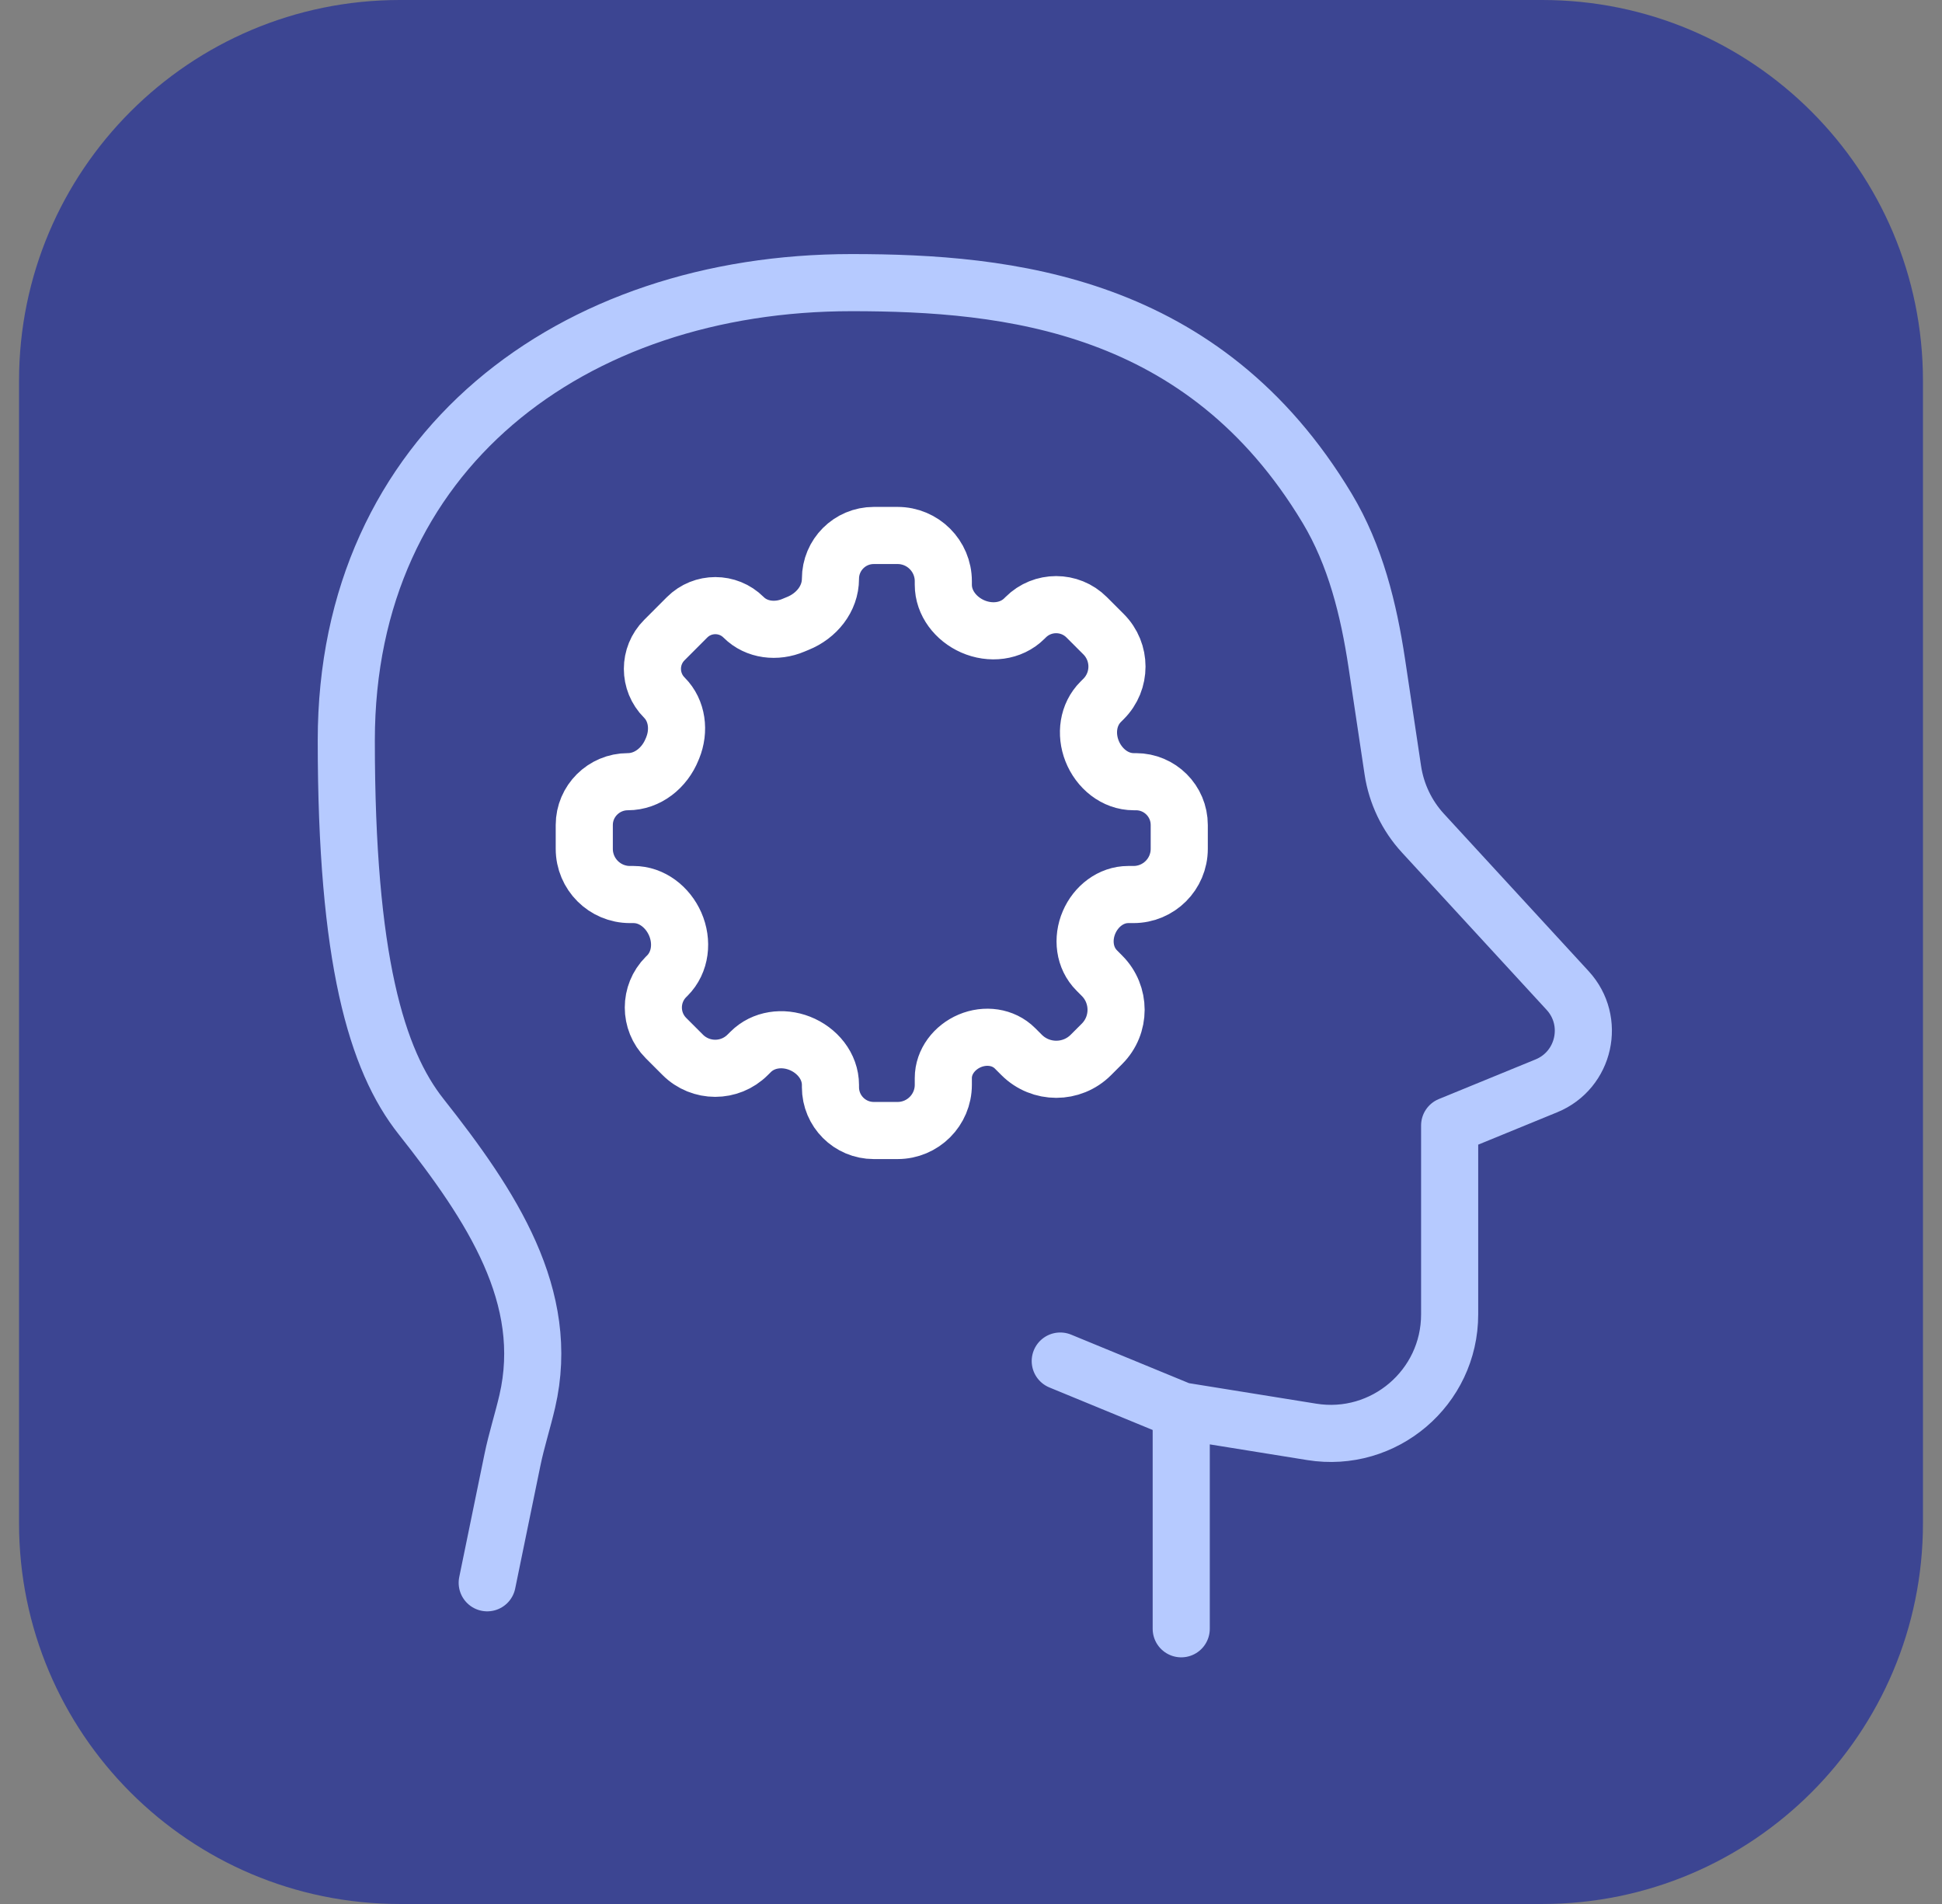 <svg width="51" height="50" viewBox="0 0 51 50" fill="none" xmlns="http://www.w3.org/2000/svg">
    <rect x="0" y="0" width="51" height="50" fill="#808080" stroke="none"/>
    <path d="M0.5 10C0.5 4.477 4.977 0 10.5 0H40.5C46.023 0 50.5 4.477 50.5 10V40C50.5 45.523 46.023 50 40.5 50H10.5C4.977 50 0.5 45.523 0.5 40V10Z" fill="#3C4592"/>
    <path d="M31.021 37.05L34.448 37.602C36.348 37.908 38.07 36.441 38.07 34.517V29.556L40.611 28.515C41.618 28.102 41.905 26.812 41.168 26.011L37.368 21.879C36.946 21.42 36.671 20.844 36.578 20.227L36.158 17.425C35.944 16.001 35.594 14.582 34.853 13.348C31.615 7.955 26.479 7.422 22.361 7.422C15.034 7.422 9.094 11.84 9.094 19.444C9.094 25.2 9.889 27.844 11.058 29.322C12.92 31.677 14.482 34.058 13.847 36.8C13.728 37.314 13.564 37.819 13.458 38.336L12.795 41.565M31.021 37.05V42.773M31.021 37.05L27.844 35.742" stroke="#B6CAFF" stroke-width="1.5" stroke-linecap="round" stroke-linejoin="round"/>
    <path d="M21.809 15.199C21.809 14.571 22.318 14.062 22.946 14.062H23.572C24.235 14.062 24.773 14.6 24.773 15.263V15.356C24.773 15.838 25.102 16.254 25.544 16.449C26.003 16.651 26.549 16.596 26.904 16.241L26.935 16.21C27.377 15.768 28.095 15.768 28.537 16.21L28.981 16.654C29.451 17.124 29.451 17.886 28.981 18.355L28.906 18.43C28.57 18.766 28.505 19.276 28.678 19.718C28.858 20.178 29.279 20.528 29.773 20.528H29.832C30.46 20.528 30.969 21.037 30.969 21.665V22.291C30.969 22.954 30.431 23.491 29.768 23.491H29.63C29.174 23.491 28.781 23.802 28.601 24.22C28.416 24.649 28.472 25.155 28.802 25.485L28.939 25.623C29.434 26.117 29.434 26.919 28.939 27.413L28.649 27.703C28.147 28.206 27.332 28.206 26.829 27.703L26.656 27.53C26.346 27.22 25.871 27.163 25.467 27.334C25.068 27.503 24.773 27.878 24.773 28.311V28.487C24.773 29.15 24.235 29.688 23.572 29.688H22.946C22.318 29.688 21.809 29.179 21.809 28.551V28.492C21.809 27.998 21.459 27.577 20.999 27.397C20.557 27.224 20.047 27.289 19.712 27.625L19.635 27.701C19.165 28.172 18.401 28.172 17.93 27.701L17.49 27.261C17.047 26.817 17.047 26.099 17.49 25.655L17.523 25.623C17.878 25.268 17.933 24.722 17.73 24.262C17.535 23.821 17.12 23.491 16.637 23.491H16.544C15.881 23.491 15.344 22.954 15.344 22.291V21.665C15.344 21.037 15.859 20.528 16.487 20.528C17.009 20.528 17.456 20.163 17.65 19.678C17.655 19.665 17.66 19.652 17.666 19.64C17.849 19.191 17.789 18.663 17.447 18.32C17.029 17.903 17.029 17.226 17.447 16.809L18.044 16.211C18.454 15.802 19.118 15.802 19.528 16.211C19.869 16.552 20.395 16.608 20.838 16.419C20.875 16.403 20.912 16.388 20.949 16.373C21.44 16.176 21.809 15.728 21.809 15.199Z" stroke="white" stroke-width="1.5" stroke-linejoin="round"/>
</svg>
